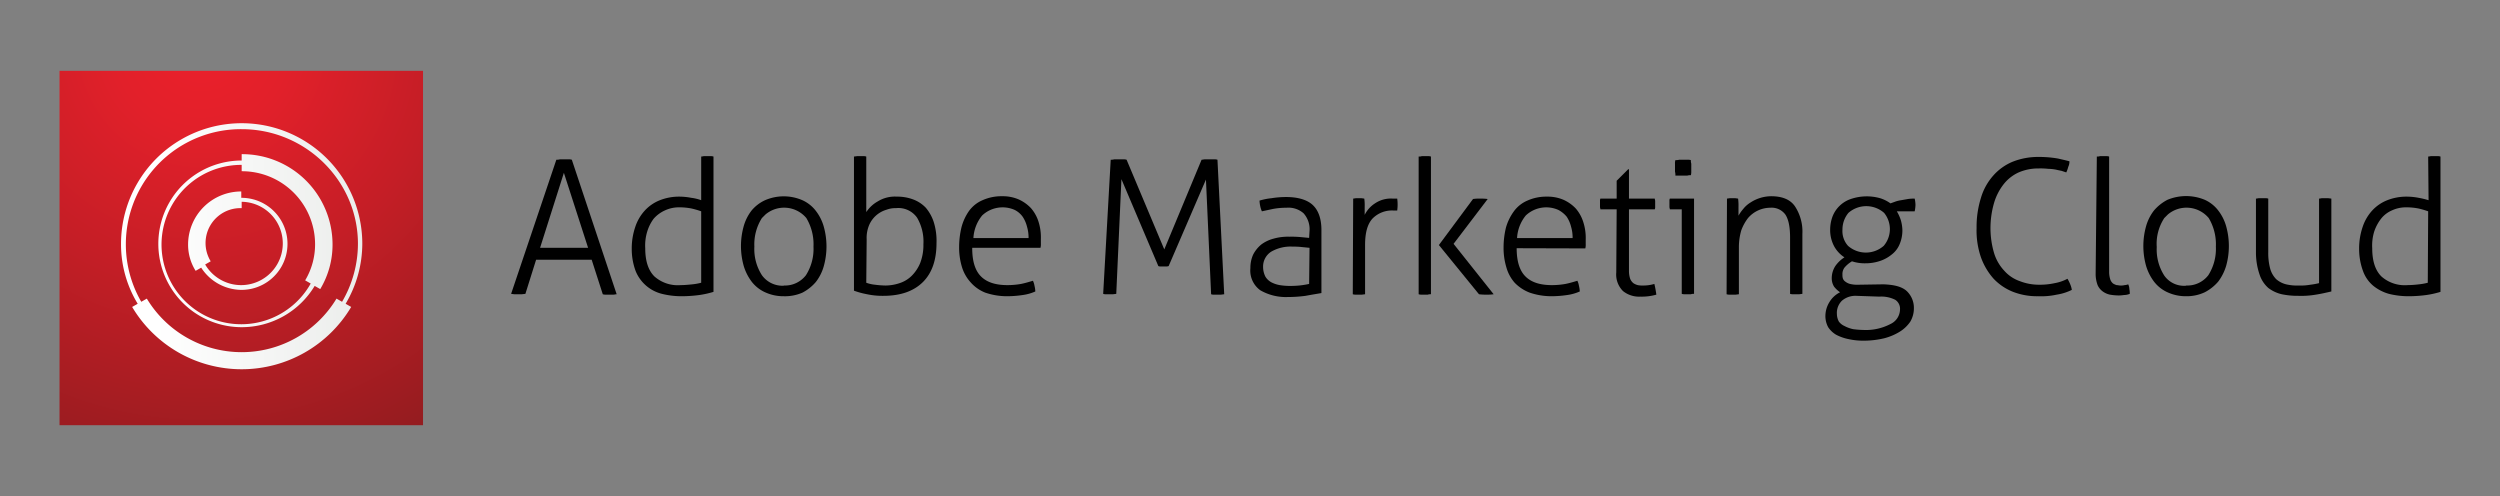 <svg id="layer" xmlns="http://www.w3.org/2000/svg" xmlns:xlink="http://www.w3.org/1999/xlink" viewBox="0 0 630 125"><rect x="0" y="0" width="630" height="125" fill="#808080" stroke="none"/><defs><style>.cls-1{fill:url(#radial-gradient);}.cls-2{fill:url(#linear-gradient);}</style><radialGradient id="radial-gradient" cx="50.81" cy="439.07" r="146.51" gradientTransform="translate(0 -428.11)" gradientUnits="userSpaceOnUse"><stop offset="0" stop-color="#ec202b"/><stop offset="0.15" stop-color="#e2202a"/><stop offset="0.4" stop-color="#c51e26"/><stop offset="0.73" stop-color="#981c20"/><stop offset="1" stop-color="#6d1a1b"/></radialGradient><linearGradient id="linear-gradient" x1="30.5" y1="490.36" x2="91.3" y2="490.36" gradientTransform="translate(0 -428.11)" gradientUnits="userSpaceOnUse"><stop offset="0.14" stop-color="#fff"/><stop offset="1" stop-color="#ebedeb"/></linearGradient></defs><g id="Layer_2" data-name="Layer 2"><g id="Layer_1-2" data-name="Layer 1-2"><path d="M140.2,40.25a2.77,2.77,0,0,0,.9-.1h2.1a2.77,2.77,0,0,1,.9.1l11.3,33.9c-.3,0-.5.1-.8.1h-1.9a2.2,2.2,0,0,1-.8-.1l-2.8-8.7h-14l-2.7,8.6-.9.1h-1.9l-.8-.1Zm8,22.2-6.1-18.9-6,18.9Z"/><path d="M176.7,39.45c.3,0,.5-.1.8-.1H179a2.2,2.2,0,0,1,.8.1v34.1a23.25,23.25,0,0,1-3.6.8,34,34,0,0,1-4.5.3,20.53,20.53,0,0,1-4.9-.6,9.68,9.68,0,0,1-6.6-5.7,15.93,15.93,0,0,1-1-5.7,16.69,16.69,0,0,1,.9-5.5,11.36,11.36,0,0,1,2.4-4.1,10.29,10.29,0,0,1,3.8-2.6,13.19,13.19,0,0,1,4.8-.9,16.28,16.28,0,0,1,3.1.3,11.36,11.36,0,0,1,2.5.6Zm0,13.8a21.72,21.72,0,0,0-2.4-.7,15.26,15.26,0,0,0-3-.3,8.38,8.38,0,0,0-3.8.8,8.26,8.26,0,0,0-2.8,2.1,10.67,10.67,0,0,0-1.6,3.2,12.1,12.1,0,0,0-.5,4.2c0,3.3.8,5.6,2.3,7.1a8.86,8.86,0,0,0,6.6,2.2c1,0,2-.1,3-.2a14.35,14.35,0,0,0,2.2-.4v-18Z"/><path d="M197.5,74.65a11,11,0,0,1-4.7-1,8.88,8.88,0,0,1-3.4-2.7,12.52,12.52,0,0,1-2-4,18.49,18.49,0,0,1,0-9.9,11.58,11.58,0,0,1,2-4,9.66,9.66,0,0,1,3.4-2.6,11.82,11.82,0,0,1,9.4,0,8.88,8.88,0,0,1,3.4,2.7,11.58,11.58,0,0,1,2,4,18.49,18.49,0,0,1,0,9.9,11.58,11.58,0,0,1-2,4,11.28,11.28,0,0,1-3.4,2.7A10.94,10.94,0,0,1,197.5,74.65Zm0-2.7a6.69,6.69,0,0,0,5.6-2.6,12.39,12.39,0,0,0,1.9-7.2,12.89,12.89,0,0,0-1.8-7.2,7.3,7.3,0,0,0-10.3-.9l-.9.9a12.39,12.39,0,0,0-1.9,7.2,12.2,12.2,0,0,0,1.9,7.2A6.39,6.39,0,0,0,197.5,72Z"/><path d="M215.2,39.45l.8-.1h1.5a2.2,2.2,0,0,1,.8.1v14a8.38,8.38,0,0,1,2.9-2.7,8.2,8.2,0,0,1,4.8-1.2,11.41,11.41,0,0,1,4.1.7,8.49,8.49,0,0,1,3.2,2.1,10.68,10.68,0,0,1,2,3.6,15.78,15.78,0,0,1,.7,5.3c0,4.2-1.1,7.5-3.4,9.8s-5.6,3.5-10,3.5a18.4,18.4,0,0,1-4.1-.4,20.25,20.25,0,0,1-3.3-.9V39.45Zm3.1,31.8a8.73,8.73,0,0,0,2.2.5,22.75,22.75,0,0,0,2.6.2,11.33,11.33,0,0,0,3.6-.6,7.67,7.67,0,0,0,3.1-1.9,9.88,9.88,0,0,0,2.1-3.2,12.57,12.57,0,0,0,.8-4.7,11.91,11.91,0,0,0-1.6-6.7,5.76,5.76,0,0,0-5.3-2.4,6.37,6.37,0,0,0-2.4.4,6.86,6.86,0,0,0-4.3,3.7,8.3,8.3,0,0,0-.7,3.8l-.1,10.9Z"/><path d="M245,62.55c0,3.2.7,5.6,2.2,7.1s3.7,2.2,6.7,2.2a19.53,19.53,0,0,0,3.4-.3c1-.2,2-.5,3-.8a5,5,0,0,1,.4,1.3,6.75,6.75,0,0,1,.2,1.4,11.72,11.72,0,0,1-3.2.9,26.93,26.93,0,0,1-4,.3,17,17,0,0,1-5.4-.9,9.59,9.59,0,0,1-3.7-2.6,10.1,10.1,0,0,1-2.2-3.9,16.79,16.79,0,0,1-.7-5,21.36,21.36,0,0,1,.6-5,12.76,12.76,0,0,1,1.9-4.1,8.19,8.19,0,0,1,3.4-2.7,11.62,11.62,0,0,1,4.9-1,10.13,10.13,0,0,1,4.2.8,9.73,9.73,0,0,1,3.1,2.2,9.57,9.57,0,0,1,1.9,3.4,13,13,0,0,1,.6,4.4v1.1a3.75,3.75,0,0,1-.1,1.1H245ZM259.2,60a9.67,9.67,0,0,0-.4-2.9,8,8,0,0,0-1.1-2.5,5.51,5.51,0,0,0-2-1.7,7.51,7.51,0,0,0-8.2,1.4,9.82,9.82,0,0,0-2.2,5.7Z"/><path d="M279.9,40.25a2.77,2.77,0,0,0,.9-.1H283a2.77,2.77,0,0,1,.9.1l9.5,22.6,9.4-22.6c.3,0,.6-.1.9-.1h2.2a2.77,2.77,0,0,1,.9.1l1.7,33.9-.8.1h-1.8a1.7,1.7,0,0,1-.7-.1l-1.3-28.9-9.4,21.8a1.7,1.7,0,0,1-.7.1h-1.3a1.27,1.27,0,0,1-.6-.1l-9.3-21.9-1.3,28.9-.8.1h-1.8a1.7,1.7,0,0,1-.7-.1Z"/><path d="M330,58.25a6,6,0,0,0-1.5-4.5,5.75,5.75,0,0,0-4.3-1.4,18.7,18.7,0,0,0-3.4.3l-2.8.6a5.64,5.64,0,0,1-.4-1.2,7.72,7.72,0,0,1-.2-1.5,15.94,15.94,0,0,1,3-.6,23.08,23.08,0,0,1,3.7-.3c3,0,5.3.7,6.7,2s2.2,3.4,2.2,6.3v15.9c-1.1.2-2.4.4-4,.7a34,34,0,0,1-4.5.3,12.87,12.87,0,0,1-6.9-1.7,6.13,6.13,0,0,1-2.5-5.6,8,8,0,0,1,.7-3.4,8.18,8.18,0,0,1,2-2.5,8.92,8.92,0,0,1,3.1-1.5,13.31,13.31,0,0,1,4-.5,25.32,25.32,0,0,1,2.9.1l2.1.2Zm0,4.2-2-.2a17.73,17.73,0,0,0-2.2-.1,9.74,9.74,0,0,0-5.5,1.3,4.44,4.44,0,0,0-2,3.8,5.42,5.42,0,0,0,.6,2.5,4,4,0,0,0,1.5,1.4,7.42,7.42,0,0,0,2.1.7,16.35,16.35,0,0,0,2.2.2,24.37,24.37,0,0,0,2.7-.1,21.66,21.66,0,0,0,2.5-.4l.1-9.1Z"/><path d="M341,50.05l.7-.1h1.4l.7.1a12.12,12.12,0,0,1,.1,2v2.1a7.29,7.29,0,0,1,2.6-2.9,7.12,7.12,0,0,1,4.5-1.2h1.1a11.3,11.3,0,0,1,0,3h-1a6.85,6.85,0,0,0-5.2,2c-1.3,1.4-1.9,3.6-1.9,6.7v12.4l-.8.1h-1.5a2.2,2.2,0,0,1-.8-.1l.1-24.1Z"/><path d="M357.5,39.45a2.2,2.2,0,0,0,.8-.1h1.5a2.2,2.2,0,0,1,.8.1v34.7a2.2,2.2,0,0,0-.8.1h-1.5a2.2,2.2,0,0,1-.8-.1Zm5.1,22.3,8.6-11.6a9.15,9.15,0,0,1,1.7-.1,13.4,13.4,0,0,1,2,.1l-8.6,11.3,10.1,12.7a9.7,9.7,0,0,1-1.7.1,12.75,12.75,0,0,1-2-.1Z"/><path d="M382.2,62.55c0,3.2.7,5.6,2.2,7.1s3.7,2.2,6.7,2.2a19.53,19.53,0,0,0,3.4-.3c1-.2,2-.5,3-.8a5,5,0,0,1,.4,1.3,6.75,6.75,0,0,1,.2,1.4,11.72,11.72,0,0,1-3.2.9,26.93,26.93,0,0,1-4,.3,17,17,0,0,1-5.4-.9,10.48,10.48,0,0,1-3.8-2.5,9.88,9.88,0,0,1-2.1-3.9,16.79,16.79,0,0,1-.7-5,21.36,21.36,0,0,1,.6-5,13,13,0,0,1,2-4.1,8.19,8.19,0,0,1,3.4-2.7,11.62,11.62,0,0,1,4.9-1,10.13,10.13,0,0,1,4.2.8,9.73,9.73,0,0,1,3.1,2.2A9.57,9.57,0,0,1,399,56a13,13,0,0,1,.6,4.4v1.1a3.75,3.75,0,0,1-.1,1.1ZM396.3,60a9.67,9.67,0,0,0-.4-2.9,8,8,0,0,0-1.1-2.5,6.84,6.84,0,0,0-2.1-1.7,7.51,7.51,0,0,0-8.2,1.4,9.82,9.82,0,0,0-2.2,5.7Z"/><path d="M407.4,52.75h-4.1c0-.2-.1-.4-.1-.6v-1.5a1.27,1.27,0,0,1,.1-.6h4.1v-4.5l2.9-2.9h.2v7.4H417c0,.2.1.4.1.6v1.5a1.27,1.27,0,0,1-.1.6h-6.5v15.6a6.28,6.28,0,0,0,.3,1.9,2.84,2.84,0,0,0,.8,1.1,3.7,3.7,0,0,0,1.1.5,5.7,5.7,0,0,0,1.3.1,9.67,9.67,0,0,0,2.9-.4,25.58,25.58,0,0,1,.5,2.7,13.31,13.31,0,0,1-4,.5,6.45,6.45,0,0,1-4.4-1.4,5.88,5.88,0,0,1-1.7-4.7l.1-15.9Z"/><path d="M423.8,52.75h-3c0-.2-.1-.4-.1-.6v-1.5a1.27,1.27,0,0,1,.1-.6h6.1v24a2.2,2.2,0,0,0-.8.1h-1.5a2.2,2.2,0,0,1-.8-.1V52.75Zm-1.6-8.5a3.4,3.4,0,0,0-.1-1v-2a2.77,2.77,0,0,1,.1-.9,3.4,3.4,0,0,0,1-.1h2a2.77,2.77,0,0,1,.9.1,2.77,2.77,0,0,0,.1.9v1.9a3.4,3.4,0,0,1-.1,1,2.77,2.77,0,0,0-.9.1h-3Z"/><path d="M435.2,50.05l.7-.1h1.4l.7.1a13.42,13.42,0,0,1,.1,2.1v2.2a10.38,10.38,0,0,1,1.2-1.7,6.9,6.9,0,0,1,1.8-1.6,9.65,9.65,0,0,1,5.2-1.6c2.8,0,4.8.8,6,2.5a11.59,11.59,0,0,1,1.9,7v15.1l-.8.1h-1.5a2.2,2.2,0,0,1-.8-.1V59.85c0-2.7-.4-4.6-1.2-5.8a4.3,4.3,0,0,0-3.8-1.7,7.44,7.44,0,0,0-5.6,2.6,11.67,11.67,0,0,0-1.7,3.1,15.23,15.23,0,0,0-.6,4.2v11.9l-.8.1h-1.5a2.2,2.2,0,0,1-.8-.1l.1-24.1Z"/><path d="M474.6,71.65c2.8.1,4.7.6,5.9,1.7a5.82,5.82,0,0,1,1.8,4.3,6.65,6.65,0,0,1-.9,3.4,8.83,8.83,0,0,1-2.6,2.5,14.19,14.19,0,0,1-4,1.7,22.2,22.2,0,0,1-5.1.6,17.22,17.22,0,0,1-3.9-.4,11.47,11.47,0,0,1-3.1-1.1,6.06,6.06,0,0,1-2-1.9,5.92,5.92,0,0,1-.7-2.9,6.74,6.74,0,0,1,1-3.4,6.52,6.52,0,0,1,2.7-2.5,6.73,6.73,0,0,1-1.5-1.4,3.94,3.94,0,0,1-.6-2.1,5.61,5.61,0,0,1,.9-3.1,8,8,0,0,1,2.3-2.2,7.74,7.74,0,0,1-2.6-2.8,8.68,8.68,0,0,1-1-4.2,9.6,9.6,0,0,1,.6-3.3,7.53,7.53,0,0,1,4.6-4.4,12.46,12.46,0,0,1,7.4-.2,9.06,9.06,0,0,1,2.6,1.3l1.1-.4a7.49,7.49,0,0,1,1.6-.4l1.7-.3a10.28,10.28,0,0,1,1.7-.1,7.77,7.77,0,0,1,.2,1.6,8.75,8.75,0,0,1-.2,1.6H478a10.72,10.72,0,0,1,1,2.2,10.05,10.05,0,0,1,.4,2.5,8.89,8.89,0,0,1-.7,3.6,6.3,6.3,0,0,1-2,2.6,9.24,9.24,0,0,1-2.9,1.6,11.33,11.33,0,0,1-3.6.6,10.24,10.24,0,0,1-3.5-.5,7.35,7.35,0,0,0-1.9,1.6,2.73,2.73,0,0,0-.5,1.8,2.77,2.77,0,0,0,.1.9,1.56,1.56,0,0,0,.6.8,3.38,3.38,0,0,0,1.2.6,7.49,7.49,0,0,0,2.1.2Zm-6.8,2.9a5.24,5.24,0,0,0-3.6,1.2,4.3,4.3,0,0,0-1.3,3.4,4.14,4.14,0,0,0,.5,1.9,3.6,3.6,0,0,0,1.4,1.1,8.26,8.26,0,0,0,2.2.8,22.75,22.75,0,0,0,2.6.2,13.3,13.3,0,0,0,6.8-1.5,4.12,4.12,0,0,0,2.4-3.6,2.69,2.69,0,0,0-1.2-2.5,7.78,7.78,0,0,0-4-.8Zm-3.5-16.7a5.57,5.57,0,0,0,1.4,4.1,6.81,6.81,0,0,0,9,0,6.49,6.49,0,0,0,.1-8.3,6.81,6.81,0,0,0-9,0,6.55,6.55,0,0,0-1.5,4.2Z"/><path d="M521,70.25a9.14,9.14,0,0,1,.7,1.4,5.73,5.73,0,0,1,.4,1.4,12.94,12.94,0,0,1-3.8,1.2,18.3,18.3,0,0,1-4.7.4,16.73,16.73,0,0,1-6.3-1.1,13.69,13.69,0,0,1-4.9-3.3,16.44,16.44,0,0,1-3.2-5.4,20.79,20.79,0,0,1-1.1-7.4,24.54,24.54,0,0,1,1.1-7.6,14.67,14.67,0,0,1,3.1-5.6,13.33,13.33,0,0,1,4.9-3.5,17.32,17.32,0,0,1,6.4-1.2,28.1,28.1,0,0,1,5,.4c1.3.3,2.2.5,2.9.7a3.19,3.19,0,0,1-.3,1.4,7.84,7.84,0,0,1-.5,1.4l-1.2-.4c-.5-.1-1-.2-1.4-.3a11.08,11.08,0,0,0-1.9-.2,18.52,18.52,0,0,0-2.5-.1,12.41,12.41,0,0,0-5,1,10.15,10.15,0,0,0-3.8,3,14,14,0,0,0-2.4,4.7,22.84,22.84,0,0,0-.9,6.3,22.31,22.31,0,0,0,.9,6.3,11.32,11.32,0,0,0,2.6,4.5,9.26,9.26,0,0,0,3.9,2.6,13.19,13.19,0,0,0,4.8.9,17.52,17.52,0,0,0,4-.4A11,11,0,0,0,521,70.25Z"/><path d="M528.4,39.45a2.2,2.2,0,0,0,.8-.1h1.5a2.2,2.2,0,0,1,.8.1v29.1a6.28,6.28,0,0,0,.3,1.9,2.29,2.29,0,0,0,.7,1,3.55,3.55,0,0,0,.9.4c.3,0,.6.1.9.1a3.75,3.75,0,0,0,1.1-.1,2.92,2.92,0,0,0,.9-.2,2.66,2.66,0,0,1,.3,1.2,5.28,5.28,0,0,1,.1,1.2,4,4,0,0,1-1.5.3,7.57,7.57,0,0,1-1.5.1,13.55,13.55,0,0,1-2-.2,4.76,4.76,0,0,1-1.8-.8,4,4,0,0,1-1.3-1.6,8.08,8.08,0,0,1-.5-2.7l.3-29.7Z"/><path d="M550.9,74.65a11,11,0,0,1-4.7-1,8.88,8.88,0,0,1-3.4-2.7,12.52,12.52,0,0,1-2-4,18.49,18.49,0,0,1,0-9.9,11.58,11.58,0,0,1,2-4,11.28,11.28,0,0,1,3.4-2.7,12.25,12.25,0,0,1,9.4,0,8.88,8.88,0,0,1,3.4,2.7,11.58,11.58,0,0,1,2,4,18.49,18.49,0,0,1,0,9.9,12.52,12.52,0,0,1-2,4,11.28,11.28,0,0,1-3.4,2.7A10.73,10.73,0,0,1,550.9,74.65Zm0-2.7a6.69,6.69,0,0,0,5.6-2.6,12.39,12.39,0,0,0,1.9-7.2,12.89,12.89,0,0,0-1.8-7.2,7.3,7.3,0,0,0-10.3-.9l-.9.9a11.81,11.81,0,0,0-1.9,7.3,12.2,12.2,0,0,0,1.9,7.2A6.08,6.08,0,0,0,550.9,72Z"/><path d="M568.5,50.05c.3,0,.5-.1.8-.1h1.5a2.2,2.2,0,0,1,.8.1v13.5a15.09,15.09,0,0,0,.5,4.2,6.14,6.14,0,0,0,1.5,2.6,6,6,0,0,0,2.5,1.3,12.31,12.31,0,0,0,3.3.3,13.2,13.2,0,0,0,2.8-.2,17,17,0,0,0,2.2-.4V50.05c.3,0,.5-.1.8-.1h1.5l.8.1v23.4c-1.3.3-2.6.6-3.9.8a21.72,21.72,0,0,1-4.4.3,19.92,19.92,0,0,1-4.2-.4,8.86,8.86,0,0,1-3.4-1.6,7.72,7.72,0,0,1-2.2-3.4,17.13,17.13,0,0,1-.9-5.5V50.05Z"/><path d="M611.9,39.45c.3,0,.5-.1.8-.1h1.5a2.2,2.2,0,0,1,.8.1v34.1a23.25,23.25,0,0,1-3.6.8,34,34,0,0,1-4.5.3,20.53,20.53,0,0,1-4.9-.6,11.11,11.11,0,0,1-3.9-2,8.64,8.64,0,0,1-2.6-3.7,15.93,15.93,0,0,1-1-5.7,16.69,16.69,0,0,1,.9-5.5,11.36,11.36,0,0,1,2.4-4.1,10.29,10.29,0,0,1,3.8-2.6,13.19,13.19,0,0,1,4.8-.9,16.28,16.28,0,0,1,3.1.3,22.68,22.68,0,0,1,2.5.6Zm0,13.8a21.72,21.72,0,0,0-2.4-.7,15.26,15.26,0,0,0-3-.3,8.38,8.38,0,0,0-3.8.8,7.05,7.05,0,0,0-2.7,2.1,11,11,0,0,0-1.7,3.2,12.1,12.1,0,0,0-.5,4.2c0,3.3.8,5.6,2.3,7.1a8.86,8.86,0,0,0,6.6,2.2,26.42,26.42,0,0,0,2.9-.2,14.35,14.35,0,0,0,2.2-.4l.1-18Z"/></g></g><rect id="tile" class="cls-1" x="15" y="17.85" width="91.6" height="89.3"/><path class="cls-2" d="M60.9,50.85a10.5,10.5,0,1,1-9.2,15.8l1.4-.8a8.8,8.8,0,0,1,7.8-13.4v-1.6Zm0,22.2a11.6,11.6,0,1,0-.1-23.2v-1.6a13.38,13.38,0,0,0-13.4,13.3,12.38,12.38,0,0,0,1.9,6.7l1.4-.8A12.16,12.16,0,0,0,60.9,73.05Zm17.4-1.6a20.08,20.08,0,1,1-17.4-29.9v1.6a18.42,18.42,0,0,1,18.5,18.3,17.68,17.68,0,0,1-2.5,9.2Zm-17.4,11a21.47,21.47,0,0,0,18.4-10.4l1.4.8a21.71,21.71,0,0,0,3.1-11.4,22.77,22.77,0,0,0-22.9-22.6v1.6a21,21,0,1,0,0,42Zm0-49.9c16.1,0,29.3,13,29.3,28.9a29,29,0,0,1-4,14.6l-1.4-.8a27.91,27.91,0,0,1-47.8,0l-1.4.8a29,29,0,0,1,25.3-43.5Zm26.2,44a29.76,29.76,0,0,0,4.2-15.1,30.4,30.4,0,0,0-60.8,0,28.81,28.81,0,0,0,4.2,15.1l-1.4.8a32.11,32.11,0,0,0,55.2,0Z"/></svg>